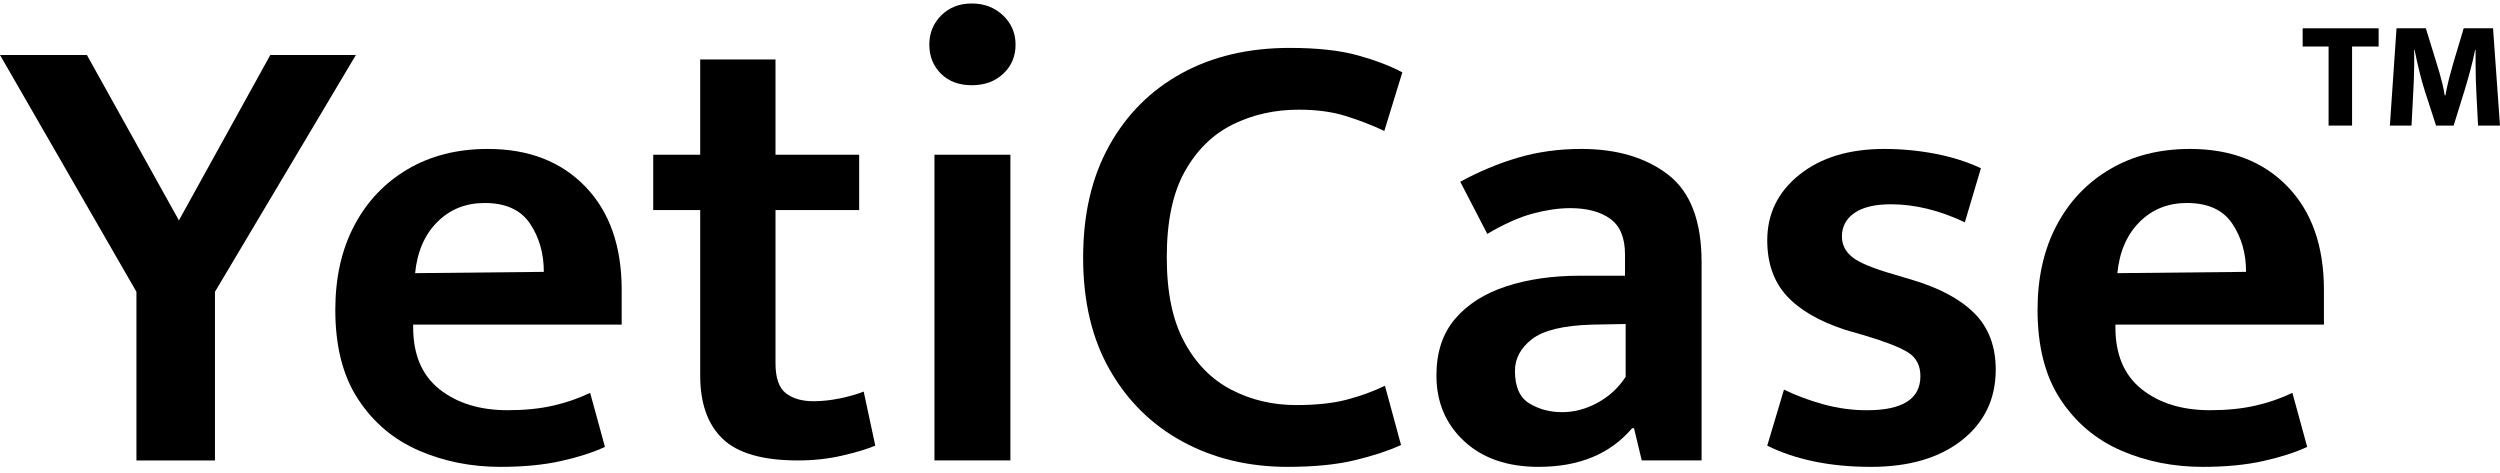 <?xml version="1.0" encoding="UTF-8"?>
<svg id="Layer_1" data-name="Layer 1" xmlns="http://www.w3.org/2000/svg" viewBox="0 0 1839 348">
  <defs>
    <style>
      .cls-1 {
        stroke-width: 0px;
      }
    </style>
  </defs>
  <g>
    <path class="cls-1" d="m100.36,338.7v-124.04L0,40.44h63.91l67.7,121.67,67.23-121.67h62.96l-103.68,174.22v124.04h-57.76Z"/>
    <path class="cls-1" d="m368.32,343.43c-21.78,0-41.9-4.02-60.36-12.07-18.46-8.05-33.3-20.59-44.5-37.64-11.21-17.04-16.81-38.98-16.81-65.81,0-23.67,4.65-44.34,13.96-62.02,9.31-17.67,22.41-31.48,39.29-41.42,16.88-9.94,36.53-14.91,58.94-14.91,29.98,0,53.89,9.23,71.72,27.69,17.83,18.46,26.75,43.79,26.75,75.98v25.56h-153.39v1.89c0,20.2,6.47,35.43,19.41,45.68,12.94,10.26,29.66,15.39,50.18,15.39,12.31,0,23.35-1.1,33.14-3.31,9.78-2.2,18.94-5.36,27.46-9.47l10.89,39.77c-8.84,4.11-19.65,7.57-32.43,10.42-12.78,2.84-27.54,4.26-44.26,4.26Zm-62.96-142.5l94.68-.95c0-13.57-3.4-25.4-10.18-35.51-6.79-10.1-17.92-15.15-33.38-15.15-13.89,0-25.49,4.66-34.8,13.97-9.31,9.31-14.76,21.86-16.33,37.64Z"/>
    <path class="cls-1" d="m587.03,338.7c-25.88,0-44.35-5.28-55.39-15.86-11.05-10.57-16.57-26.11-16.57-46.63v-121.67h-34.56v-40.71h34.56V43.76h55.39v70.07h61.54v40.71h-61.54v112.67c0,10.73,2.52,18.07,7.58,22.01,5.05,3.95,11.83,5.92,20.36,5.92,6.31,0,12.86-.71,19.65-2.13,6.78-1.42,12.55-3.08,17.28-4.97l8.52,39.77c-6,2.53-14.13,4.97-24.38,7.34-10.26,2.37-21.07,3.55-32.43,3.55Z"/>
    <path class="cls-1" d="m714.85,62.69c-9.47,0-17.04-2.84-22.72-8.52-5.68-5.68-8.52-12.78-8.52-21.3s2.91-15.7,8.76-21.54c5.84-5.84,13.33-8.76,22.49-8.76s16.81,2.92,22.96,8.76c6.15,5.84,9.23,13.02,9.23,21.54s-3,15.62-8.99,21.3c-6,5.68-13.73,8.52-23.2,8.52Zm-27.46,276V113.82h55.86v224.87h-55.86Z"/>
    <path class="cls-1" d="m947.3,343.43c-28.72,0-54.44-6.15-77.17-18.46-22.72-12.31-40.64-29.9-53.73-52.79-13.1-22.88-19.65-50.42-19.65-82.61s6.39-59.33,19.17-82.37c12.78-23.03,30.54-40.79,53.26-53.26,22.72-12.46,49.24-18.7,79.53-18.7,20.19,0,36.85,1.82,49.95,5.44,13.09,3.63,24.06,7.81,32.9,12.55l-13.25,43.08c-9.47-4.42-19.1-8.12-28.88-11.13-9.79-3-21.15-4.5-34.09-4.5-17.68,0-33.85,3.63-48.53,10.89-14.68,7.26-26.44,18.78-35.27,34.56-8.84,15.79-13.26,36.77-13.26,62.96s4.26,46.32,12.78,62.25c8.52,15.94,20.04,27.69,34.56,35.27,14.51,7.57,30.45,11.36,47.81,11.36,14.83,0,27.3-1.34,37.4-4.02,10.1-2.68,19.41-6.07,27.93-10.18l11.84,43.55c-8.84,4.11-20.05,7.81-33.61,11.13-13.57,3.31-30.14,4.97-49.71,4.97Z"/>
    <path class="cls-1" d="m1131.92,343.43c-23.04,0-41.35-6.31-54.92-18.94-13.57-12.62-20.36-28.72-20.36-48.29,0-17.04,4.57-30.93,13.73-41.66,9.15-10.73,21.7-18.7,37.64-23.91,15.93-5.21,34-7.81,54.21-7.81h33.14v-15.62c0-12.31-3.63-21.07-10.89-26.28-7.26-5.21-17.04-7.81-29.35-7.81-8.52,0-17.75,1.35-27.69,4.02-9.94,2.68-21.07,7.66-33.38,14.91l-19.88-38.35c13.88-7.57,28.09-13.49,42.61-17.75,14.51-4.26,29.98-6.39,46.39-6.39,26.19,0,47.5,6.32,63.91,18.94,16.41,12.63,24.62,34.09,24.62,64.38v145.81h-44.03l-5.68-23.67h-1.42c-16.1,18.94-38.98,28.4-68.65,28.4Zm17.04-40.24c9.15,0,17.99-2.37,26.51-7.1,8.52-4.73,15.3-11.04,20.36-18.94v-38.82l-25.09.47c-20.83.64-35.43,4.19-43.79,10.65-8.37,6.47-12.55,14.28-12.55,23.43,0,11.68,3.55,19.65,10.65,23.91,7.1,4.26,15.07,6.39,23.91,6.39Z"/>
    <path class="cls-1" d="m1376.2,343.43c-15.15,0-29.12-1.35-41.9-4.02s-24.22-6.55-34.32-11.6l12.31-41.19c9.15,4.42,18.94,8.05,29.35,10.89,10.42,2.84,20.99,4.26,31.72,4.26,26.19,0,39.29-8.36,39.29-25.09,0-7.89-3.08-13.73-9.23-17.52-6.15-3.79-16.65-7.89-31.48-12.31l-14.67-4.26c-19.26-6.31-33.61-14.68-43.08-25.09-9.47-10.42-14.2-23.98-14.2-40.71,0-19.57,7.89-35.66,23.67-48.29,15.78-12.62,36.61-18.94,62.49-18.94,12.62,0,25.09,1.18,37.4,3.55,12.31,2.37,23.51,5.92,33.61,10.65l-11.83,39.77c-18.63-8.83-36.77-13.26-54.44-13.26-11.68,0-20.59,2.13-26.75,6.39-6.15,4.26-9.23,10.02-9.23,17.28,0,6,2.52,11.05,7.57,15.15,5.05,4.11,15.3,8.37,30.77,12.78l14.2,4.26c19.88,6,34.95,14.2,45.21,24.62,10.25,10.42,15.39,24.14,15.39,41.19,0,21.47-8.28,38.75-24.85,51.84-16.57,13.1-38.9,19.65-66.99,19.65Z"/>
    <path class="cls-1" d="m1620.49,343.43c-21.78,0-41.9-4.02-60.36-12.07-18.46-8.05-33.3-20.59-44.5-37.64-11.21-17.04-16.81-38.98-16.81-65.81,0-23.67,4.65-44.34,13.96-62.02,9.31-17.67,22.41-31.48,39.29-41.42,16.88-9.94,36.53-14.91,58.94-14.91,29.98,0,53.89,9.23,71.72,27.69,17.83,18.46,26.75,43.79,26.75,75.98v25.56h-153.39v1.89c0,20.2,6.47,35.43,19.41,45.68,12.94,10.26,29.66,15.39,50.18,15.39,12.31,0,23.35-1.1,33.14-3.31,9.78-2.2,18.94-5.36,27.46-9.47l10.89,39.77c-8.84,4.11-19.65,7.57-32.43,10.42-12.78,2.84-27.54,4.26-44.26,4.26Zm-62.96-142.5l94.68-.95c0-13.57-3.4-25.4-10.18-35.51-6.79-10.1-17.92-15.15-33.38-15.15-13.89,0-25.49,4.66-34.8,13.97-9.31,9.31-14.76,21.86-16.33,37.64Z"/>
  </g>
  <g>
    <path class="cls-1" d="m1712.91,92.38v-58.16h-19.08v-13.4h55.89v13.4h-19.54v58.16h-17.27Z"/>
    <path class="cls-1" d="m1758,92.38l4.88-71.57h21.58l7.72,25.11c.68,2.04,1.42,4.47,2.22,7.27.79,2.8,1.55,5.68,2.27,8.63.72,2.95,1.27,5.72,1.65,8.29h.57c.45-2.73,1.06-5.7,1.82-8.92.76-3.22,1.53-6.21,2.33-8.97.79-2.76,1.38-4.87,1.76-6.3l7.5-25.11h21.58l5.11,71.57h-16.13l-1.25-24.2c-.15-3.03-.28-6.4-.4-10.11-.11-3.71-.17-7.44-.17-11.19v-10.17h-.34c-.98,4.92-2.21,10.11-3.69,15.56-1.48,5.45-2.86,10.26-4.15,14.43l-7.95,25.67h-12.95l-8.29-25.56c-1.36-4.24-2.71-9.07-4.03-14.48-1.33-5.41-2.48-10.62-3.46-15.62h-.34c.07,3.18.09,6.72.06,10.62-.04,3.9-.13,7.69-.28,11.36-.15,3.67-.3,6.83-.45,9.49l-1.25,24.2h-15.9Z"/>
  </g>
</svg>